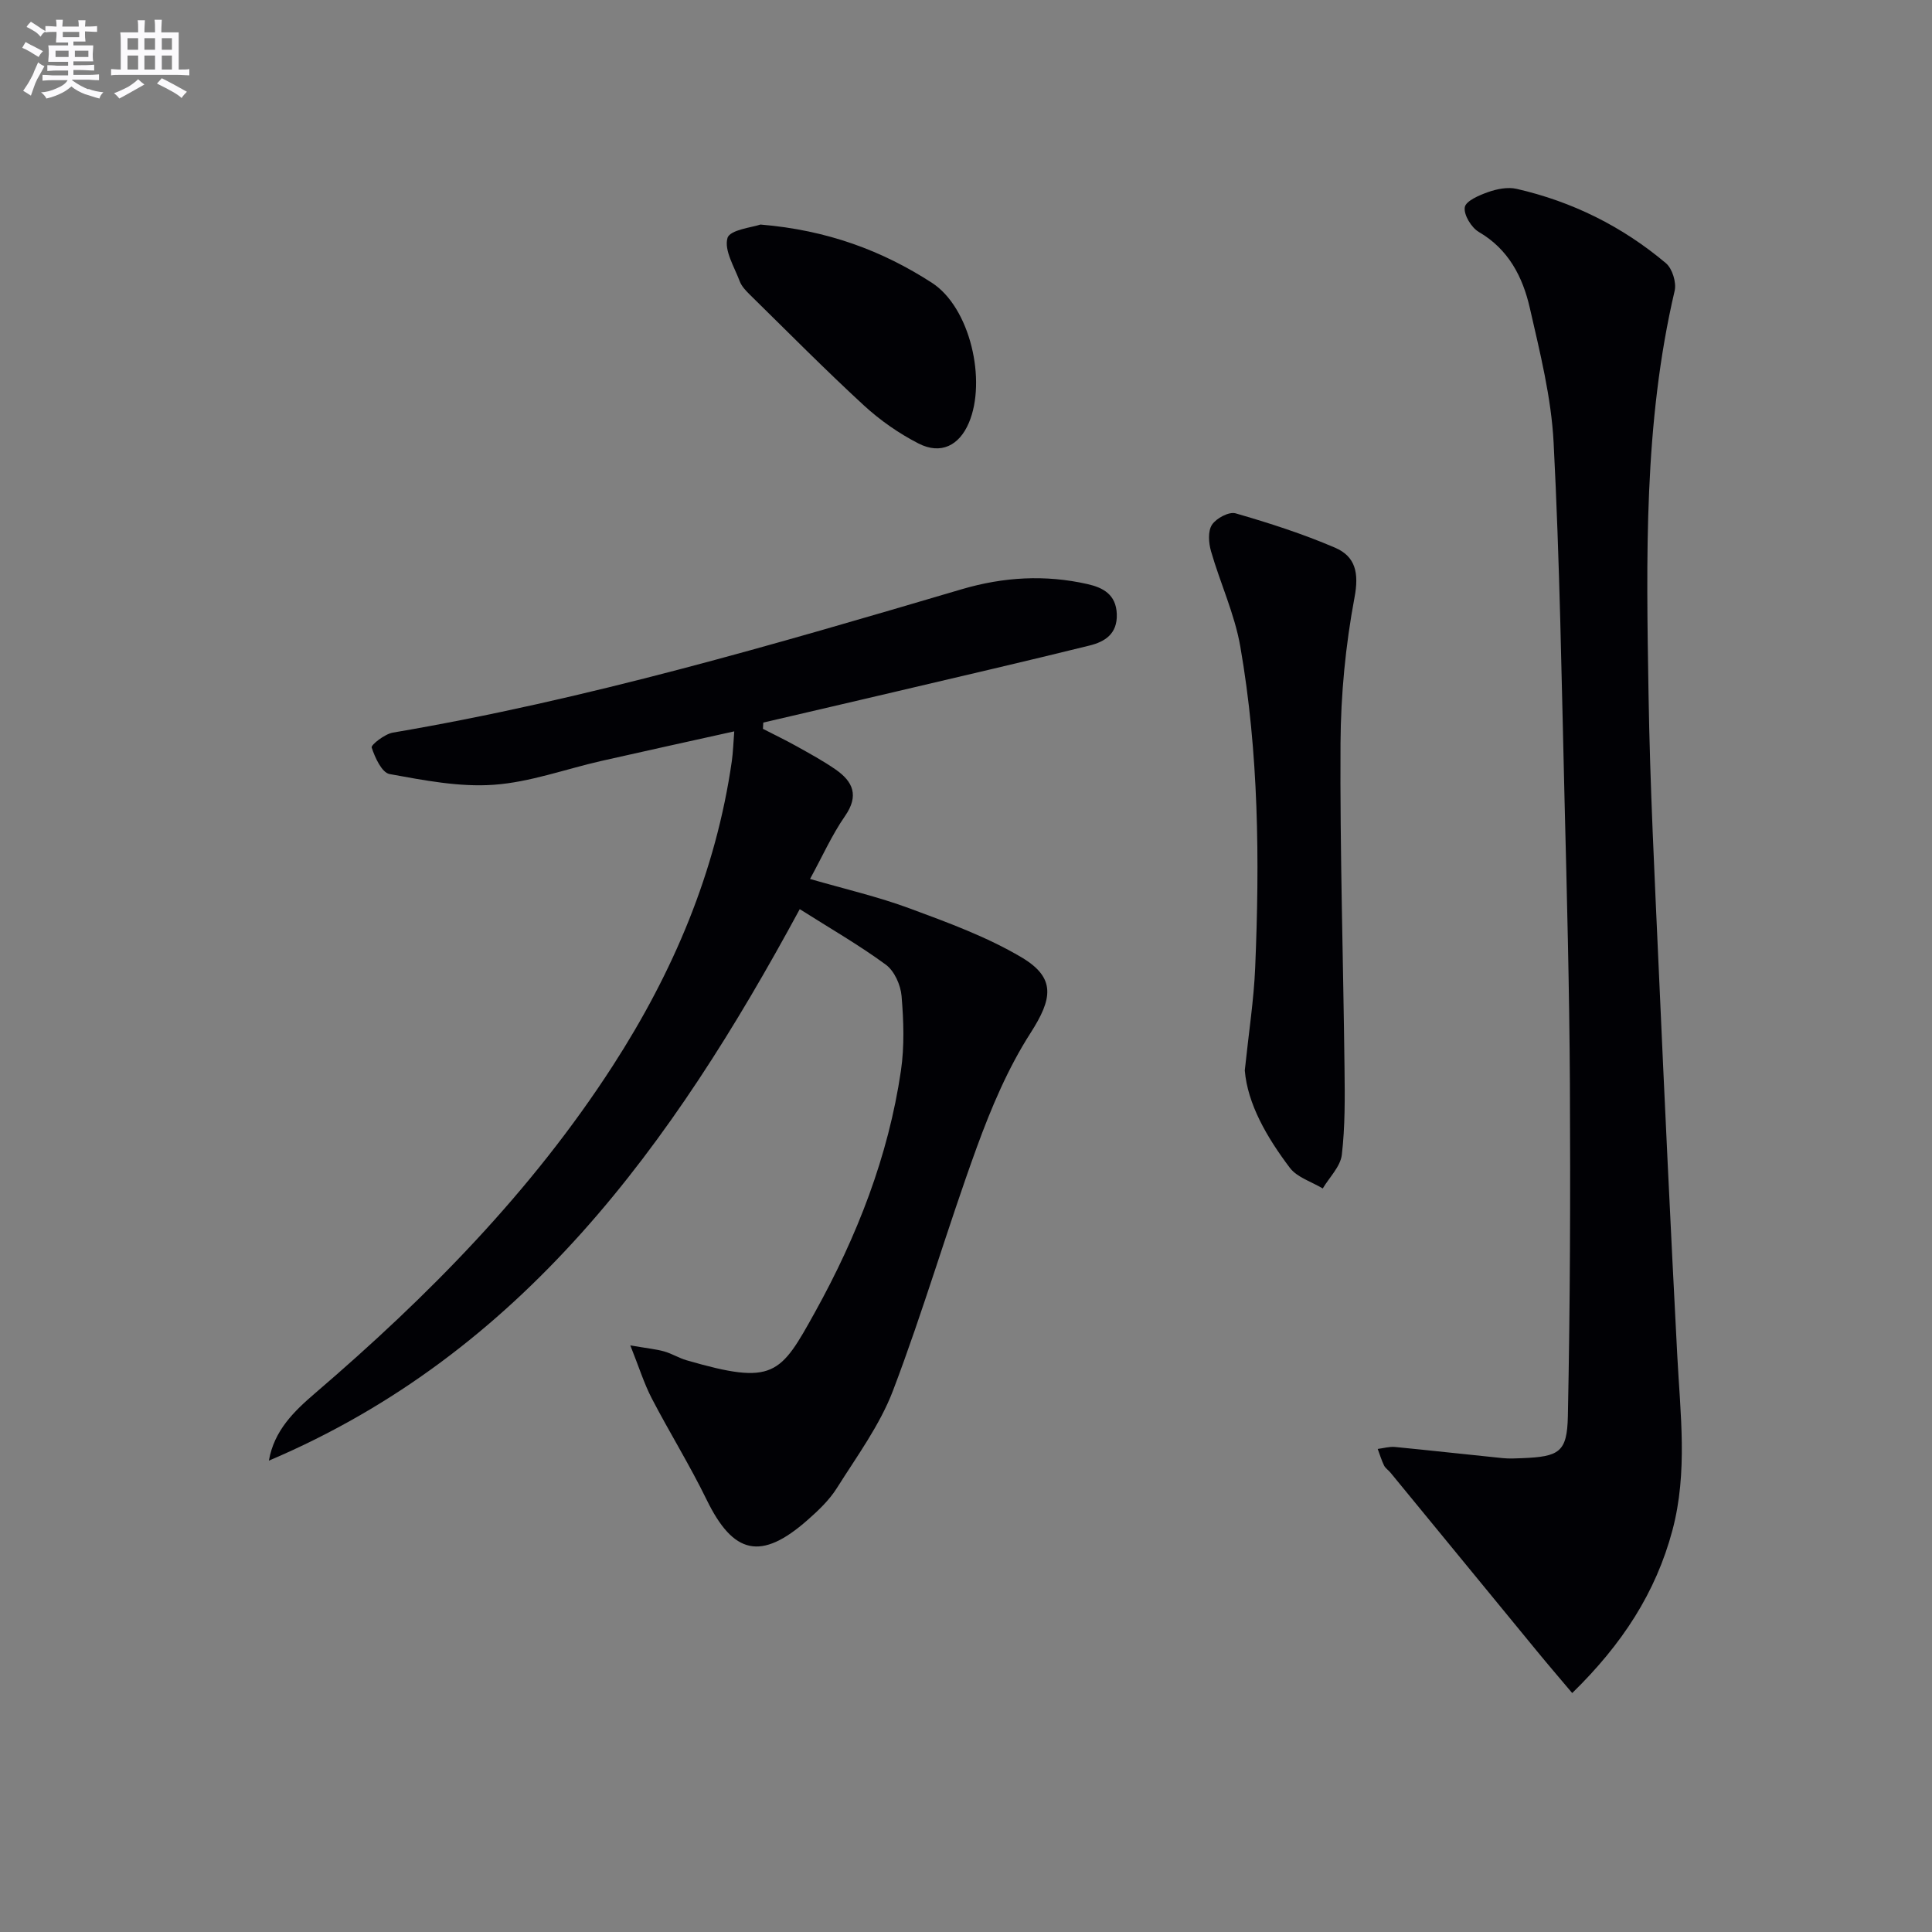 <svg enable-background="new 0 0 400 400" viewBox="0 0 400 400" xmlns="http://www.w3.org/2000/svg"><rect x="0" y="0" width="400" height="400" fill="#808080" stroke="none"/><g fill="#010105"><path d="m55.67 302.41c1.09-6.25 5.2-10.22 9.6-13.99 23.36-20.02 44.81-41.76 61.6-67.76 12.51-19.37 21.36-40.15 24.65-63.11.25-1.78.3-3.59.5-6.13-9.52 2.12-18.52 4.08-27.5 6.12-7.44 1.69-14.79 4.41-22.3 4.94-7.12.51-14.45-.93-21.56-2.22-1.6-.29-3.03-3.41-3.71-5.5-.17-.53 2.71-2.8 4.39-3.08 40.04-6.8 78.91-18.22 117.76-29.68 8.68-2.56 17.31-3.05 26.06-1.07 3.16.72 5.91 2.11 6.06 6.2.15 4.12-2.48 5.74-5.64 6.52-13.18 3.26-26.41 6.32-39.63 9.43-9.3 2.19-18.61 4.35-27.92 6.52-.02.43-.05.87-.07 1.3 2.31 1.19 4.65 2.31 6.91 3.57 2.76 1.54 5.55 3.06 8.14 4.85 3.59 2.5 4.88 5.39 1.95 9.62-2.72 3.92-4.69 8.36-7.25 13.04 7.18 2.08 14.08 3.67 20.66 6.11 7.89 2.92 15.94 5.86 23.13 10.12 7.2 4.27 6.37 8.62 1.88 15.63-4.69 7.3-8.17 15.54-11.16 23.74-6.07 16.66-11.02 33.73-17.32 50.29-2.73 7.19-7.5 13.64-11.64 20.23-1.57 2.49-3.82 4.63-6.06 6.6-9.63 8.49-15.37 7.15-20.91-4.22-3.48-7.14-7.69-13.92-11.36-20.98-1.58-3.05-2.61-6.39-4.43-10.95 3.6.62 5.35.78 7.02 1.25 1.59.45 3.04 1.37 4.63 1.83 18.07 5.24 19.39 3.03 26.62-10.02 8.65-15.62 15.15-32.16 17.76-49.94.74-5.06.56-10.33.13-15.45-.19-2.28-1.48-5.18-3.24-6.48-5.55-4.08-11.56-7.53-17.84-11.51-26.4 48.79-57.4 91.88-109.91 114.18z"/><path d="m325.51 350.53c-2.68-3.18-5.02-5.9-7.29-8.67-10.12-12.32-20.22-24.65-30.34-36.97-.42-.51-1.05-.91-1.33-1.48-.53-1.09-.88-2.28-1.31-3.42 1.19-.15 2.41-.52 3.57-.41 7.44.72 14.87 1.56 22.31 2.31 1.32.13 2.67.07 4 .01 7.67-.32 9.34-1.18 9.49-8.7.47-22.94.54-45.89.42-68.83-.11-19.64-.62-39.27-1.11-58.91-.61-24.61-.99-49.24-2.26-73.82-.48-9.36-2.83-18.68-4.93-27.89-1.46-6.38-4.38-12.13-10.55-15.72-1.55-.91-3.17-3.57-2.91-5.13.21-1.3 3-2.49 4.85-3.14 1.83-.64 4.04-1.08 5.87-.66 11.52 2.63 21.89 7.78 30.92 15.39 1.32 1.11 2.21 4 1.81 5.71-6.44 27.51-5.86 55.47-5.41 83.39.3 19.12 1.28 38.22 2.13 57.33 1.18 26.57 2.43 53.14 3.82 79.7.63 12.11 2.2 24.18-1 36.2-3.44 12.91-10.39 23.59-20.75 33.71z"/><path d="m257.72 221.62c.84-8.02 1.87-14.61 2.15-21.23.94-22.26.75-44.53-3.08-66.54-1.17-6.73-4.17-13.13-6.07-19.75-.49-1.72-.66-4.14.21-5.46.88-1.34 3.52-2.75 4.88-2.36 6.97 2.01 13.93 4.25 20.59 7.11 4.23 1.82 5 5.2 4.04 10.3-1.86 9.9-2.84 20.09-2.9 30.17-.13 22.46.57 44.92.83 67.39.07 5.95.13 11.95-.56 17.84-.29 2.44-2.57 4.65-3.95 6.97-2.3-1.39-5.27-2.27-6.79-4.25-4.82-6.37-8.78-13.28-9.35-20.19z"/><path d="m157.44 46.49c13.9 1.15 25.25 5.44 35.49 12.05 7.96 5.14 11.37 20.29 7.66 29.01-2 4.71-5.81 6.62-10.4 4.28-4.09-2.09-7.99-4.82-11.37-7.93-8.05-7.42-15.76-15.22-23.58-22.9-.82-.81-1.7-1.73-2.09-2.77-1.12-2.98-3.27-6.43-2.53-8.96.51-1.72 5.22-2.2 6.82-2.78z"/></g><path d="m6.8 9.5c.6.3 1.3.7 2.1 1.1-.4.4-.7.8-.9 1.2-.7-.4-1.3-.8-1.8-1.1s-1.1-.6-1.6-.8c.2-.4.5-.8.7-1.2.4.2.8.5 1.5.8zm.9 6.9c-.3.6-.5 1.1-.7 1.7s-.4 1.1-.6 1.7c-.6-.4-1.1-.7-1.6-1 .7-1 1.2-1.8 1.5-2.4.3-.5.6-1.1.8-1.7.3-.6.5-1.2.8-1.8.3.3.8.6 1.3.8-.7 1.3-1.2 2.2-1.5 2.7zm.1-11c.4.3 1 .7 1.7 1.1-.5.2-.8.6-1.1 1.1-.5-.6-1-1-1.4-1.2s-.9-.6-1.5-.8c.2-.4.5-.7.9-1.1.5.3.9.6 1.4.9zm10.5 13c1 .4 2 .6 3.1.7-.4.4-.7.8-.8 1.3-.9-.2-1.9-.6-3-.9-1-.4-2-.9-2.8-1.6-.5.4-1.1.9-1.9 1.3s-1.9.9-3.3 1.2c-.1-.3-.5-.8-1.1-1.3 1 0 2.1-.3 3.2-.8 1.2-.5 1.9-1 2.3-1.7h-3.2c-.4 0-1 0-2 .1v-1.2c1 0 1.7.1 2 .1h3.3v-1h-2.3c-.2 0-.9 0-2 .1v-1.2c1.2 0 1.9.1 2 .1h2.3v-.8h-4.1c0-.7.1-1.2.1-1.6 0-.5 0-1.1-.1-1.8h4.1v-.6h-2.5c0-.6.1-1.1.1-1.6v-.6h-.5c-.4 0-1 0-1.8.1v-1.3c1.2 0 1.9.1 2.1.1h.2c0-.3 0-.8-.1-1.4h1.4c0 .6-.1 1-.1 1.4h3.4c0-.4 0-.8-.1-1.3h1.5c0 .4-.1.9-.1 1.3.7 0 1.5 0 2.5-.1v1.2c-1 0-1.8-.1-2.5-.1v.6c0 .3 0 .8.1 1.5h-2.5v.8h4.1c0 .7-.1 1.3-.1 1.8s0 1 .1 1.5h-4.1v.8h1.4c.8 0 1.8 0 2.9-.1v1.2c-1 0-1.9-.1-2.8-.1h-1.5v1h3.2c.3 0 1 0 2.1-.1v1.2c-1.1 0-1.8-.1-2.1-.1h-3.4l-.1.1c1.4 1 2.4 1.5 3.4 1.9zm-4.1-6.6v-1.3h-2.7v1.3zm2.2-4.1v-1.1h-3.4v1.1zm1.9 4.1v-1.3h-2.8v1.3z" fill="#fbfafc"/><path d="m37 6.7v2.3 5.4c1 0 1.8 0 2.2-.1v1.3c-.6 0-1.5-.1-2.5-.1h-11.9c-.7 0-1.3 0-1.8.1v-1.3c.5 0 1.1.1 2 .1v-5.2c0-1 0-1.8-.1-2.5h3.7c0-1.3 0-2.1-.1-2.5h1.5c0 .4-.1 1.3-.1 2.5h2.2c0-1.2 0-2.1-.1-2.6h1.5c0 .4-.1 1.3-.1 2.6zm-12.3 13.7c-.3-.4-.7-.8-1.1-1.1 1.1-.4 2.1-.9 2.9-1.3.8-.5 1.5-1 2.1-1.6.4.4.9.8 1.3 1.1-2.5 1.4-4.2 2.4-5.2 2.9zm3.9-10.1v-2.4h-2.2v2.4zm0 4.1v-2.9h-2.2v2.9zm3.5-4.1v-2.4h-2.2v2.4zm0 4.1v-2.9h-2.2v2.9zm.4 2.9 1-1.1c.6.3 1.4.7 2.5 1.3s2 1.1 2.7 1.5c-.4.4-.8.8-1.1 1.3-.8-.8-2.5-1.7-5.1-3zm3.1-7v-2.4h-2.1v2.4zm0 4.1v-2.9h-2.1v2.9z" fill="#fbfafc"/></svg>

